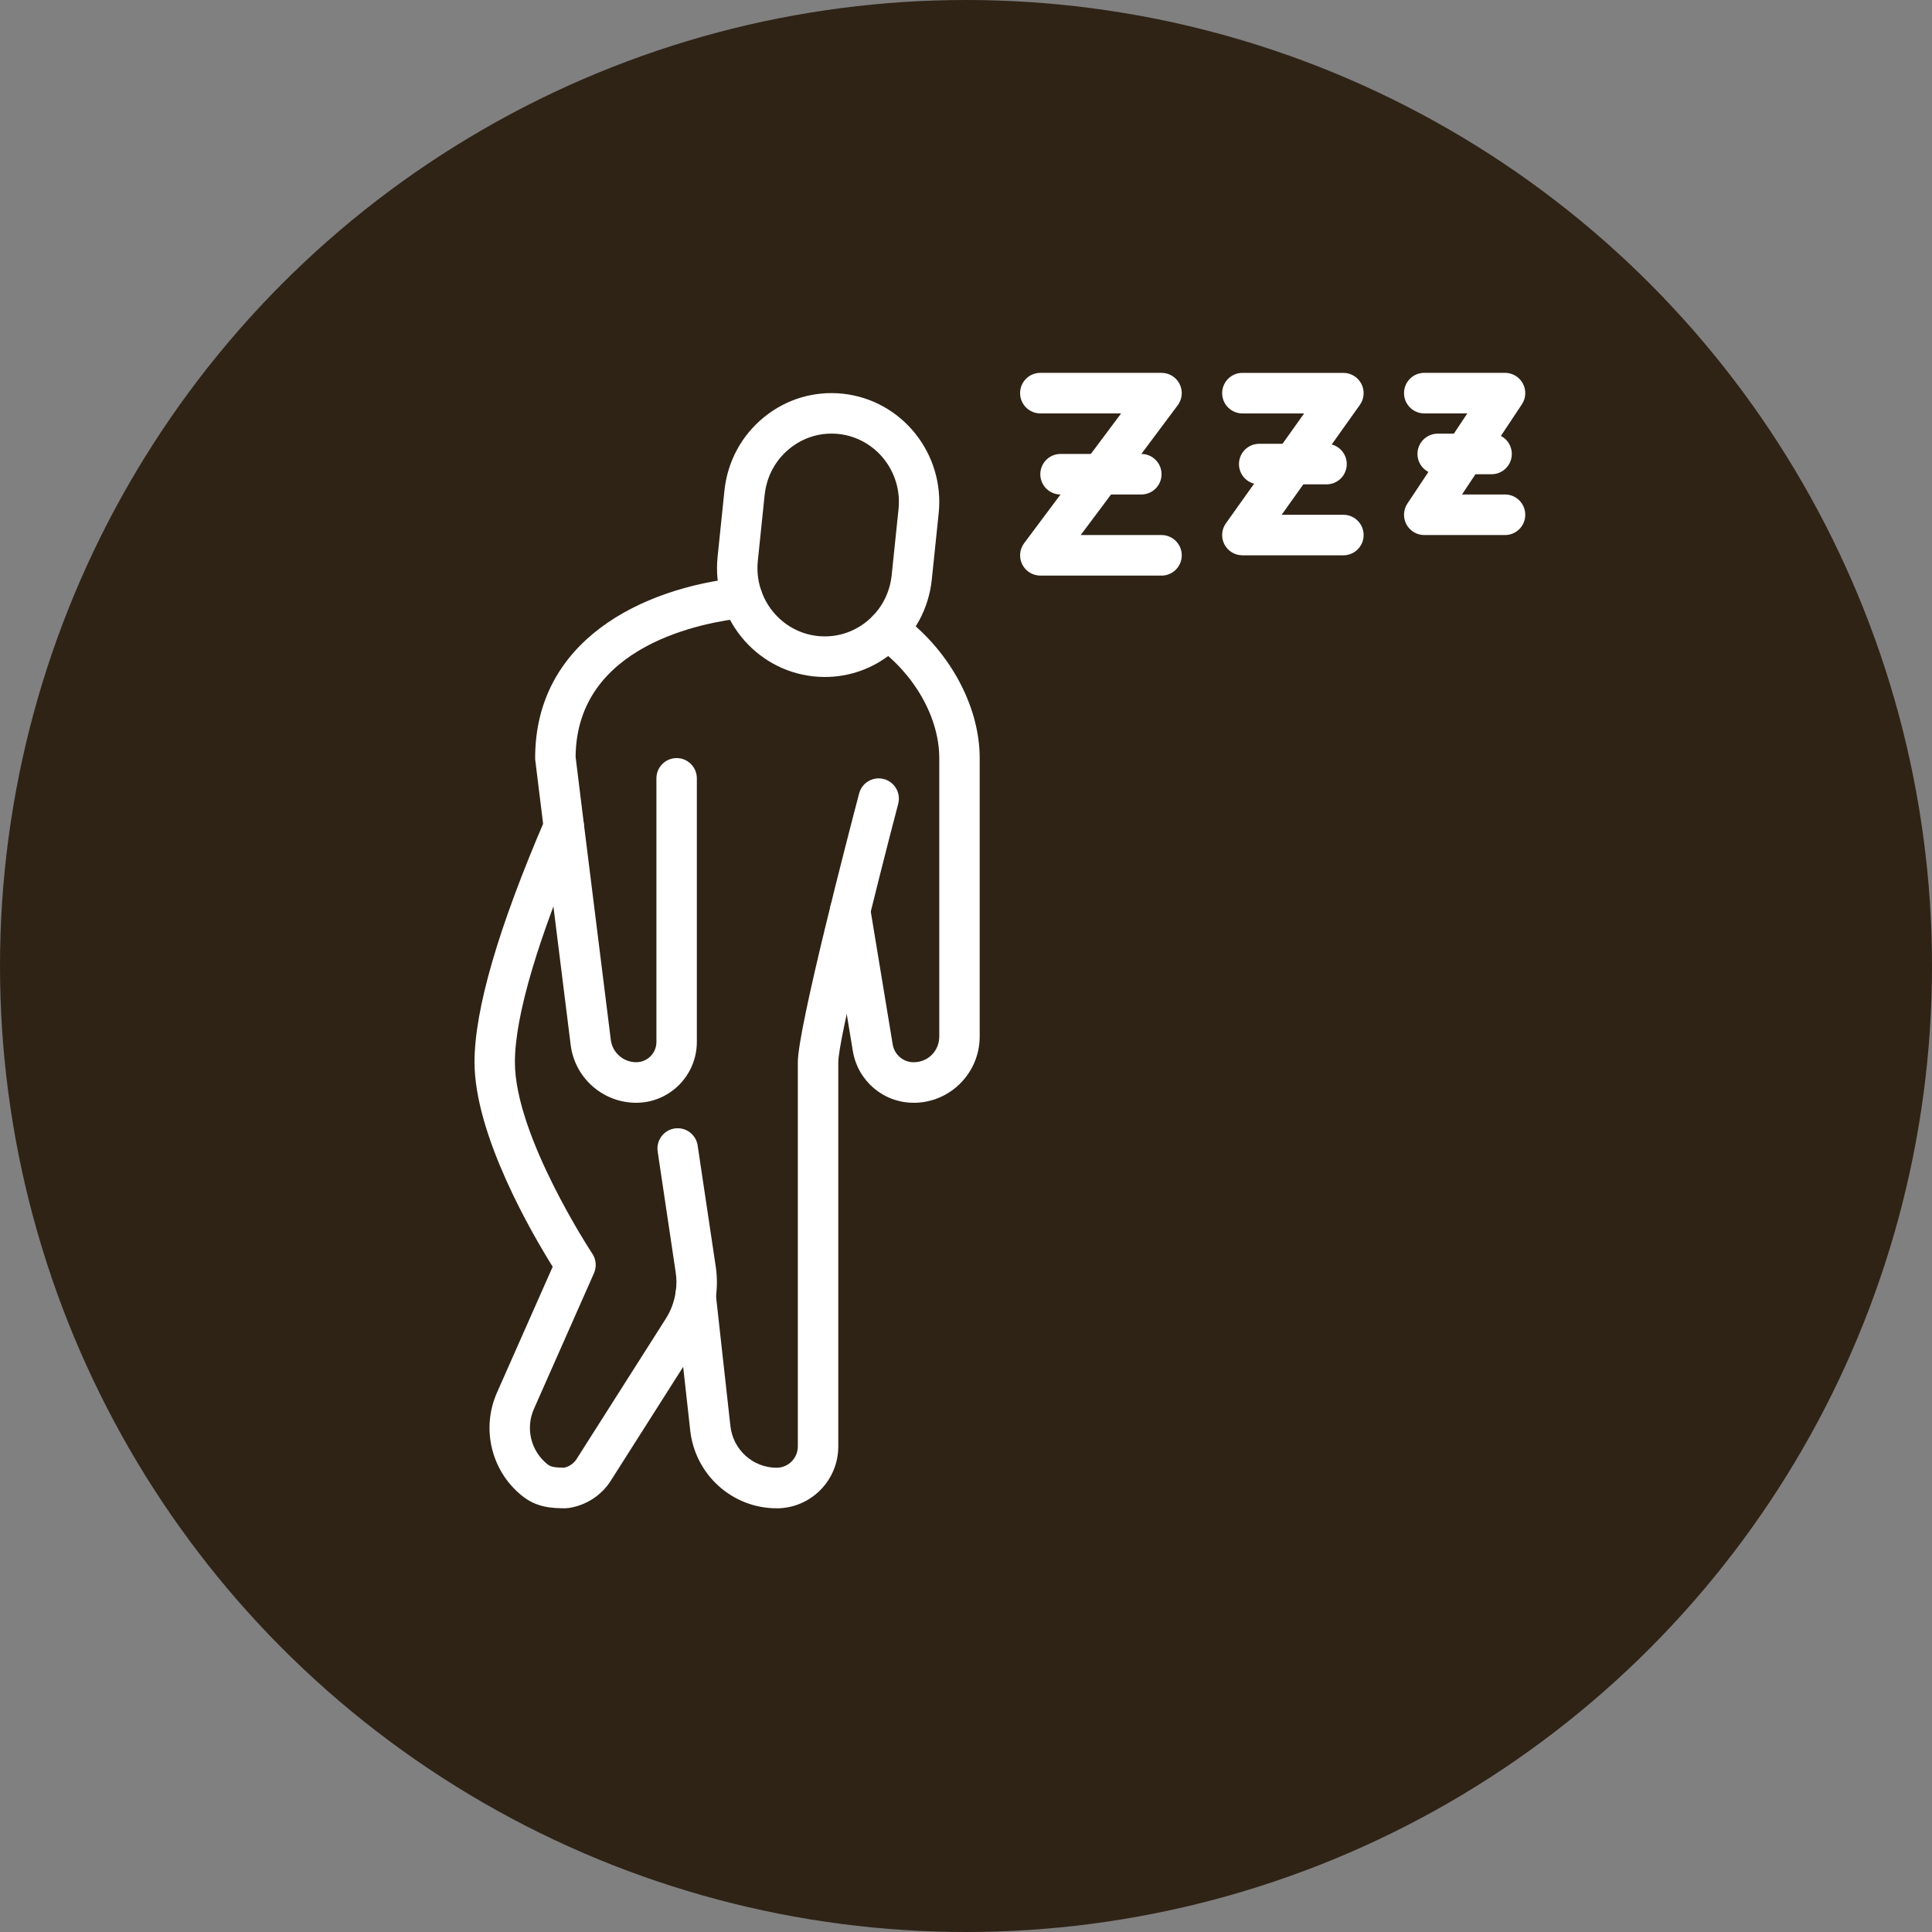 <svg xmlns="http://www.w3.org/2000/svg" width="114" height="114" viewBox="0 0 114 114" fill="none"><rect x="0" y="0" width="114" height="114" fill="#808080" stroke="none"/><circle cx="57" cy="57" r="57" fill="#2F2316"></circle><path d="M48.677 39.946C48.453 39.946 48.226 39.934 48 39.91C44.516 39.539 41.979 36.371 42.343 32.851L42.746 28.951C42.925 27.235 43.755 25.694 45.086 24.613C46.402 23.543 48.052 23.053 49.733 23.232C53.217 23.603 55.755 26.771 55.387 30.291L54.982 34.191C54.803 35.907 53.973 37.448 52.643 38.529C51.503 39.455 50.115 39.946 48.675 39.946H48.677ZM45.119 29.198L44.716 33.098C44.487 35.309 46.073 37.297 48.252 37.529C49.297 37.639 50.325 37.335 51.145 36.668C51.98 35.99 52.502 35.022 52.614 33.94L53.019 30.04C53.248 27.829 51.663 25.84 49.485 25.608C48.441 25.496 47.411 25.802 46.59 26.47C45.756 27.147 45.234 28.116 45.121 29.195L45.119 29.198Z" fill="white"></path><path d="M37.538 65.07C35.574 65.07 33.911 63.601 33.673 61.651L32.087 48.935L31.587 44.877C31.579 44.829 31.577 44.779 31.577 44.731C31.577 37.819 37.825 34.696 43.674 34.079C44.33 34.009 44.916 34.486 44.986 35.144C45.055 35.801 44.58 36.39 43.925 36.459C41.595 36.706 34.016 38.022 33.964 44.662L34.455 48.641L36.041 61.356C36.134 62.11 36.778 62.677 37.541 62.677C38.199 62.677 38.733 62.141 38.733 61.481V45.928C38.733 45.267 39.267 44.731 39.925 44.731C40.584 44.731 41.118 45.267 41.118 45.928V61.481C41.118 63.46 39.513 65.07 37.541 65.07H37.538Z" fill="white"></path><path d="M53.909 65.07C52.132 65.07 50.625 63.792 50.325 62.031L48.987 53.936C48.88 53.285 49.319 52.668 49.969 52.56C50.618 52.45 51.233 52.893 51.341 53.546L52.676 61.634C52.779 62.237 53.298 62.679 53.909 62.679C54.758 62.679 55.423 62.012 55.423 61.16V44.734C55.423 42.343 53.954 39.752 51.682 38.137C51.145 37.754 51.016 37.008 51.398 36.469C51.779 35.931 52.523 35.804 53.06 36.184C55.943 38.235 57.808 41.592 57.808 44.734V61.16C57.808 63.318 56.06 65.072 53.909 65.072V65.07Z" fill="white"></path><path d="M45.825 88.998C43.214 88.998 41.025 87.028 40.729 84.418L39.859 76.567C39.787 75.912 40.257 75.318 40.913 75.246C41.566 75.175 42.157 75.646 42.229 76.304L43.099 84.152C43.257 85.55 44.43 86.605 45.825 86.605C46.514 86.605 47.077 86.043 47.077 85.349V62.677C47.077 60.684 50.089 49.117 50.694 46.82C50.861 46.181 51.515 45.801 52.151 45.968C52.788 46.136 53.167 46.791 53 47.43C51.632 52.637 49.464 61.38 49.464 62.679V85.351C49.464 87.363 47.833 89 45.827 89L45.825 88.998Z" fill="white"></path><path d="M33.401 88.998C32.505 88.998 31.629 88.94 30.773 88.237C28.978 86.777 28.384 84.274 29.333 82.154L32.612 74.744C31.462 72.909 28 67.013 28 62.675C28 59.571 29.404 54.74 32.175 48.311C32.438 47.706 33.139 47.426 33.742 47.689C34.348 47.952 34.624 48.656 34.362 49.261C31.758 55.303 30.382 59.942 30.382 62.675C30.382 67.039 34.906 73.906 34.951 73.976C35.178 74.316 35.214 74.751 35.049 75.124L31.508 83.128C31 84.265 31.317 85.597 32.278 86.38C32.459 86.528 32.614 86.598 33.291 86.602C33.597 86.533 33.852 86.356 34.019 86.098L39.286 77.811C39.572 77.366 39.77 76.85 39.859 76.304C39.859 76.28 39.864 76.258 39.868 76.237C39.93 75.859 39.93 75.464 39.868 75.062L38.807 67.948C38.709 67.295 39.158 66.685 39.809 66.587C40.464 66.489 41.068 66.939 41.166 67.592L42.227 74.696C42.324 75.323 42.327 75.955 42.234 76.567C42.234 76.586 42.229 76.603 42.227 76.622C42.091 77.512 41.769 78.369 41.297 79.101L36.031 87.385C35.485 88.237 34.598 88.813 33.594 88.976C33.532 88.986 33.468 88.99 33.406 88.99L33.401 88.998Z" fill="white"></path><path d="M68.538 33.964H61.385C60.934 33.964 60.521 33.708 60.319 33.303C60.116 32.899 60.159 32.413 60.431 32.05L66.154 24.393H61.385C60.727 24.393 60.192 23.857 60.192 23.196C60.192 22.536 60.727 22 61.385 22H68.538C68.989 22 69.402 22.256 69.604 22.66C69.807 23.065 69.764 23.55 69.492 23.914L63.769 31.571H68.538C69.197 31.571 69.731 32.107 69.731 32.767C69.731 33.428 69.197 33.964 68.538 33.964Z" fill="white"></path><path d="M67.346 29.178H62.577C61.919 29.178 61.385 28.642 61.385 27.982C61.385 27.322 61.919 26.785 62.577 26.785H67.346C68.004 26.785 68.538 27.322 68.538 27.982C68.538 28.642 68.004 29.178 67.346 29.178Z" fill="white"></path><path d="M79.269 32.767H73.308C72.862 32.767 72.452 32.516 72.246 32.119C72.041 31.719 72.077 31.241 72.337 30.877L76.951 24.395H73.308C72.65 24.395 72.115 23.859 72.115 23.199C72.115 22.538 72.65 22.002 73.308 22.002H79.269C79.715 22.002 80.125 22.254 80.33 22.651C80.535 23.05 80.5 23.529 80.24 23.893L75.626 30.375H79.269C79.927 30.375 80.462 30.911 80.462 31.571C80.462 32.231 79.927 32.767 79.269 32.767Z" fill="white"></path><path d="M78.275 28.58H74.3C73.641 28.58 73.107 28.044 73.107 27.384C73.107 26.723 73.641 26.187 74.3 26.187H78.275C78.933 26.187 79.467 26.723 79.467 27.384C79.467 28.044 78.933 28.58 78.275 28.58Z" fill="white"></path><path d="M88.808 31.571H84.038C83.6 31.571 83.194 31.327 82.987 30.939C82.779 30.549 82.803 30.078 83.046 29.712L86.581 24.393H84.038C83.38 24.393 82.846 23.857 82.846 23.196C82.846 22.536 83.38 22 84.038 22H88.808C89.246 22 89.652 22.244 89.859 22.632C90.067 23.022 90.043 23.493 89.8 23.859L86.266 29.178H88.808C89.466 29.178 90 29.714 90 30.375C90 31.035 89.466 31.571 88.808 31.571Z" fill="white"></path><path d="M88.014 27.982H84.832C84.174 27.982 83.64 27.446 83.64 26.785C83.64 26.125 84.174 25.589 84.832 25.589H88.014C88.672 25.589 89.206 26.125 89.206 26.785C89.206 27.446 88.672 27.982 88.014 27.982Z" fill="white"></path></svg>